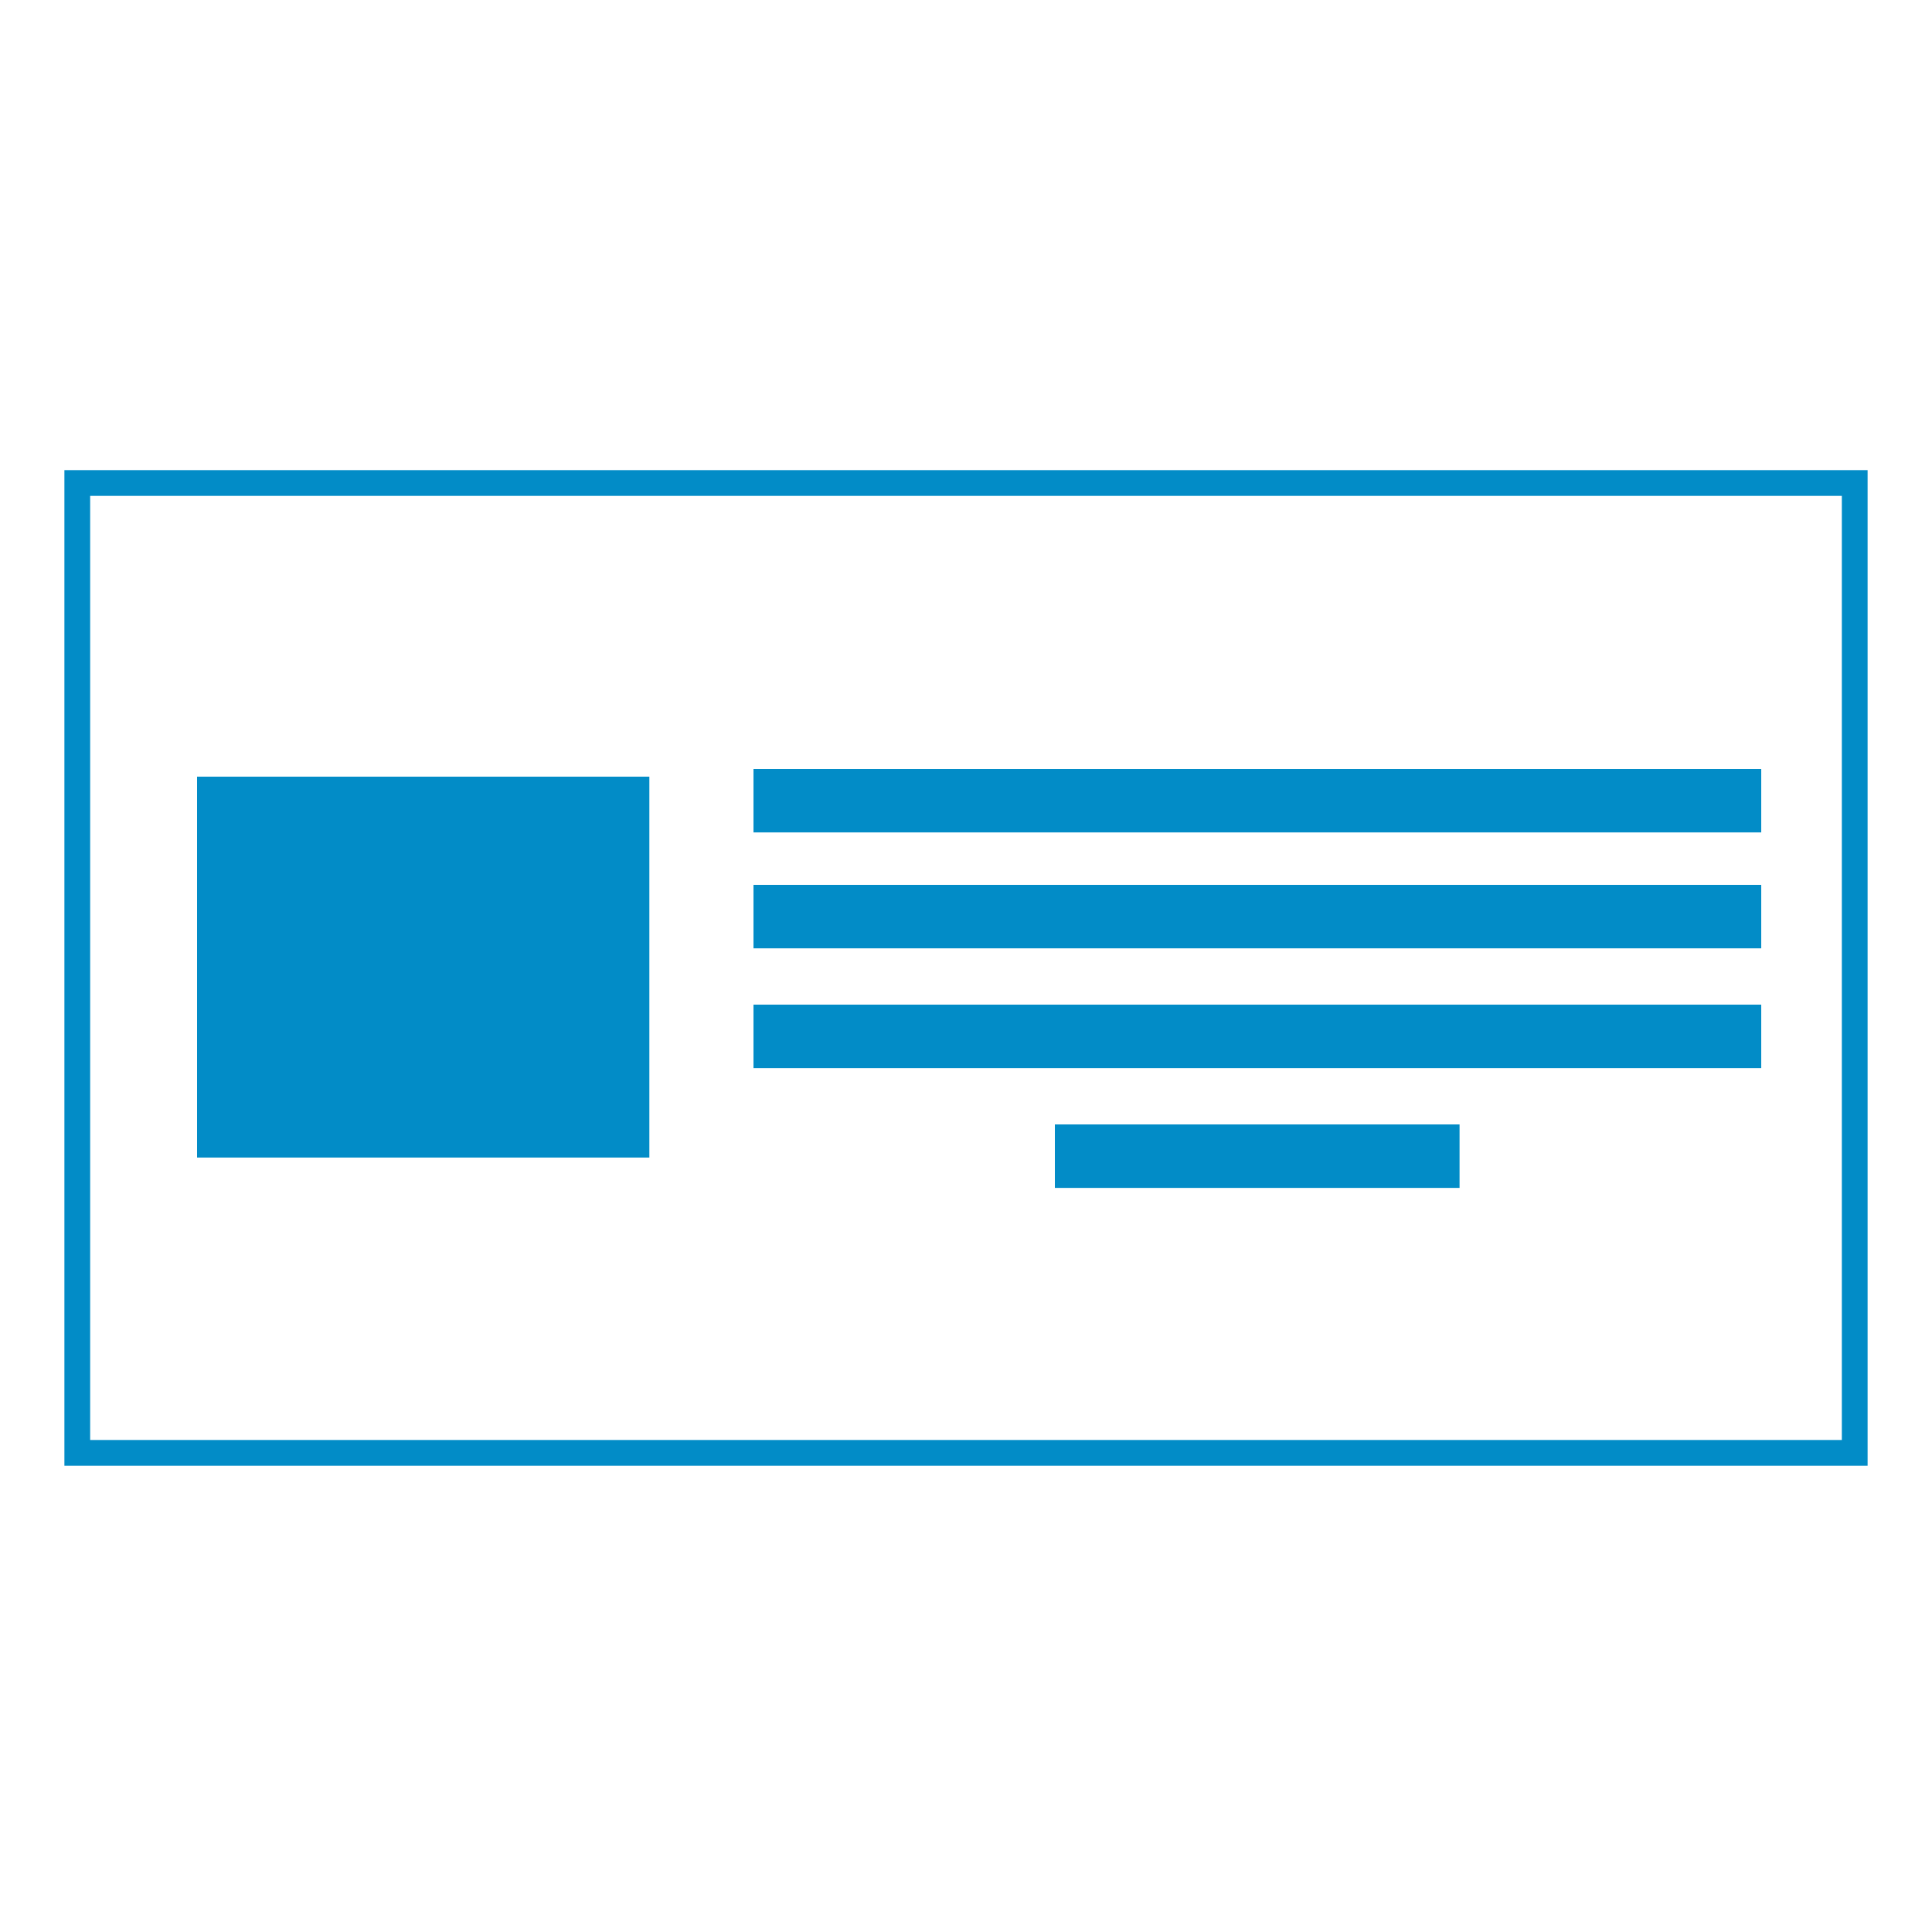 <?xml version="1.0" encoding="UTF-8"?>
<!DOCTYPE svg PUBLIC "-//W3C//DTD SVG 1.1//EN" "http://www.w3.org/Graphics/SVG/1.1/DTD/svg11.dtd">
<!-- Creator: CorelDRAW X7 -->
<svg xmlns="http://www.w3.org/2000/svg" xml:space="preserve" width="0.5in" height="0.5in" version="1.1" style="shape-rendering:geometricPrecision; text-rendering:geometricPrecision; image-rendering:optimizeQuality; fill-rule:evenodd; clip-rule:evenodd"
viewBox="0 0 500 500"
 xmlns:xlink="http://www.w3.org/1999/xlink">
 <defs>
  <style type="text/css">
   <![CDATA[
    .str0 {stroke:#028CC7;stroke-width:6.665}
    .fil0 {fill:none}
    .fil1 {fill:#028CC7}
    .fil2 {fill:#028CC7}
   ]]>
  </style>
 </defs>
 <g id="Layer_x0020_1">
  <rect class="fil0" width="500" height="500"/>
  <g id="_510153366992">
   <rect class="fil0 str0" x="20" y="125" width="460" height="251"/>
   <rect class="fil1" x="51" y="201" width="117.053" height="98.571"/>
   <rect class="fil2" x="195" y="199" width="260.806" height="16.429"/>
   <rect class="fil2" x="195" y="229" width="260.806" height="16.429"/>
   <rect class="fil2" x="195" y="260" width="260.806" height="16.429"/>
   <rect class="fil2" x="273" y="291" width="104.732" height="16.429"/>
  </g>
 </g>
</svg>
